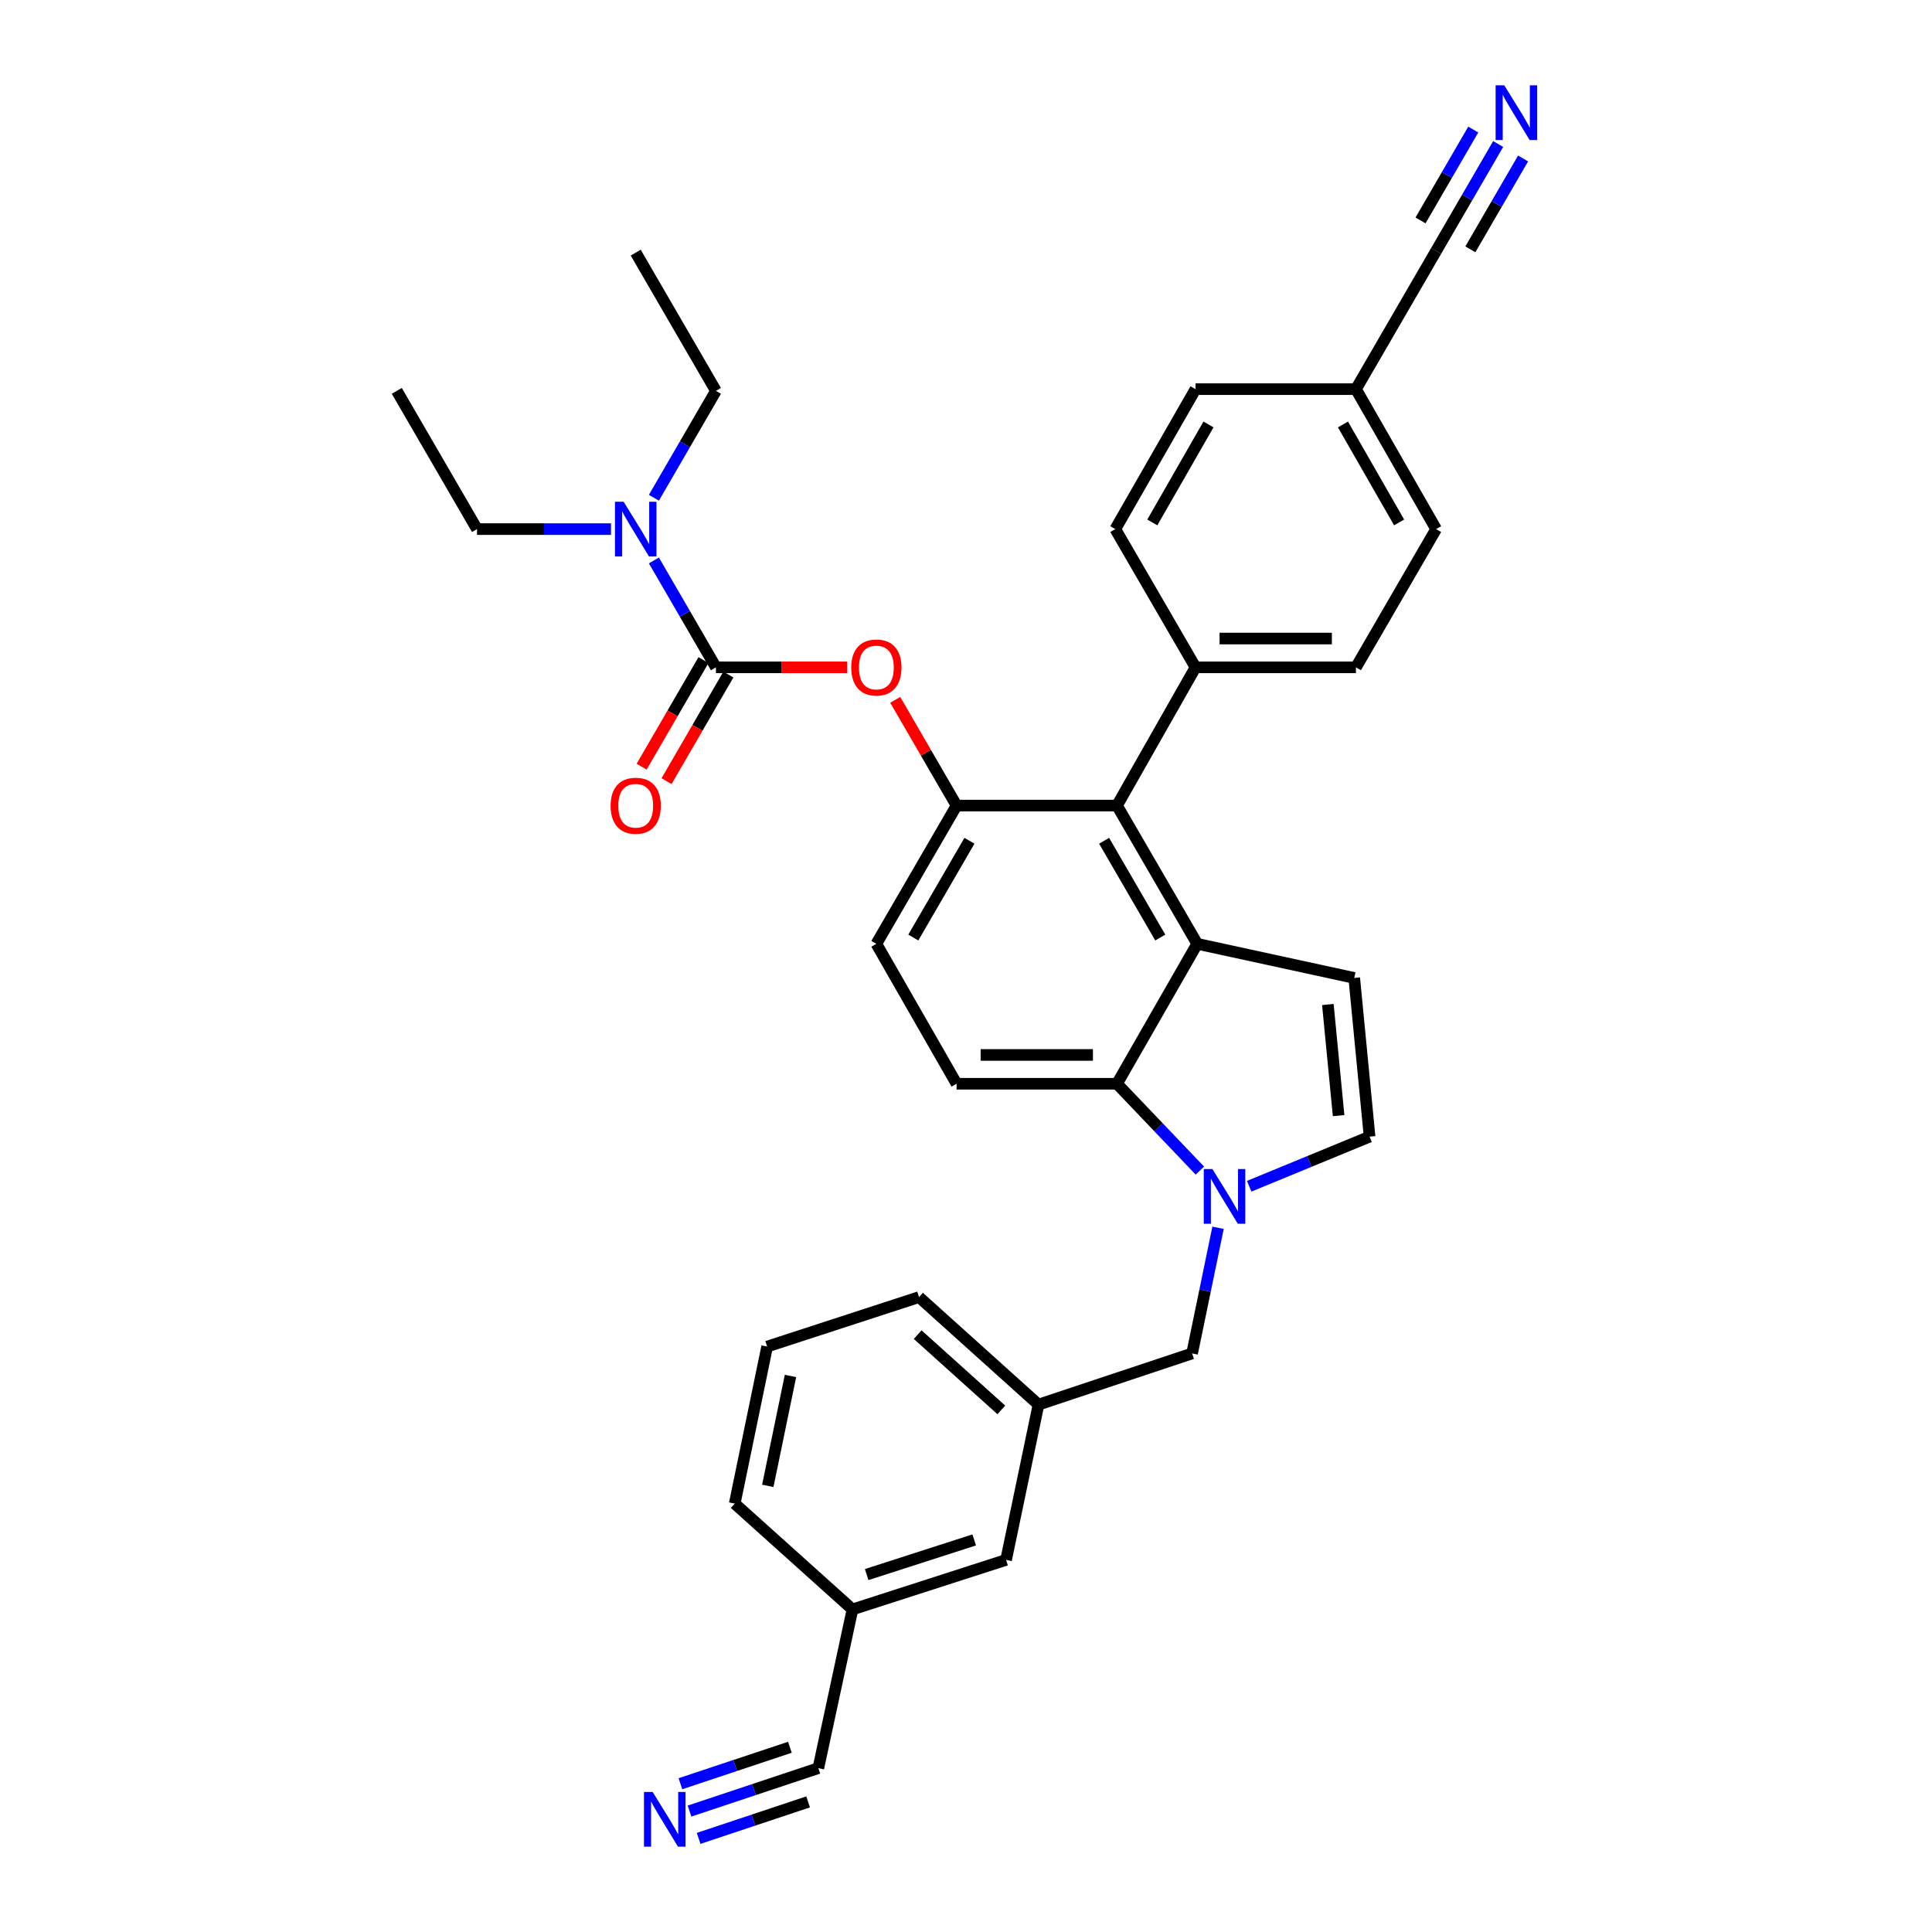 <?xml version='1.0' encoding='iso-8859-1'?>
<svg version='1.1' baseProfile='full'
              xmlns='http://www.w3.org/2000/svg'
                      xmlns:rdkit='http://www.rdkit.org/xml'
                      xmlns:xlink='http://www.w3.org/1999/xlink'
                  xml:space='preserve'
width='1000px' height='1000px' viewBox='0 0 1000 1000'>
<!-- END OF HEADER -->
<rect style='opacity:1.0;fill:#FFFFFF;stroke:none' width='1000' height='1000' x='0' y='0'> </rect>
<path class='bond-0' d='M 646.582,613.998 L 677.738,601.166' style='fill:none;fill-rule:evenodd;stroke:#0000FF;stroke-width:6px;stroke-linecap:butt;stroke-linejoin:miter;stroke-opacity:1' />
<path class='bond-0' d='M 677.738,601.166 L 708.893,588.335' style='fill:none;fill-rule:evenodd;stroke:#000000;stroke-width:6px;stroke-linecap:butt;stroke-linejoin:miter;stroke-opacity:1' />
<path class='bond-1' d='M 621.057,605.894 L 599.606,583.422' style='fill:none;fill-rule:evenodd;stroke:#0000FF;stroke-width:6px;stroke-linecap:butt;stroke-linejoin:miter;stroke-opacity:1' />
<path class='bond-1' d='M 599.606,583.422 L 578.155,560.95' style='fill:none;fill-rule:evenodd;stroke:#000000;stroke-width:6px;stroke-linecap:butt;stroke-linejoin:miter;stroke-opacity:1' />
<path class='bond-2' d='M 630.46,635.492 L 623.745,668.009' style='fill:none;fill-rule:evenodd;stroke:#0000FF;stroke-width:6px;stroke-linecap:butt;stroke-linejoin:miter;stroke-opacity:1' />
<path class='bond-2' d='M 623.745,668.009 L 617.03,700.526' style='fill:none;fill-rule:evenodd;stroke:#000000;stroke-width:6px;stroke-linecap:butt;stroke-linejoin:miter;stroke-opacity:1' />
<path class='bond-3' d='M 495.122,416.967 L 453.605,488.519' style='fill:none;fill-rule:evenodd;stroke:#000000;stroke-width:6px;stroke-linecap:butt;stroke-linejoin:miter;stroke-opacity:1' />
<path class='bond-3' d='M 501.791,435.182 L 472.729,485.269' style='fill:none;fill-rule:evenodd;stroke:#000000;stroke-width:6px;stroke-linecap:butt;stroke-linejoin:miter;stroke-opacity:1' />
<path class='bond-4' d='M 495.122,416.967 L 578.155,416.967' style='fill:none;fill-rule:evenodd;stroke:#000000;stroke-width:6px;stroke-linecap:butt;stroke-linejoin:miter;stroke-opacity:1' />
<path class='bond-5' d='M 495.122,416.967 L 479.246,389.604' style='fill:none;fill-rule:evenodd;stroke:#000000;stroke-width:6px;stroke-linecap:butt;stroke-linejoin:miter;stroke-opacity:1' />
<path class='bond-5' d='M 479.246,389.604 L 463.369,362.242' style='fill:none;fill-rule:evenodd;stroke:#FF0000;stroke-width:6px;stroke-linecap:butt;stroke-linejoin:miter;stroke-opacity:1' />
<path class='bond-6' d='M 453.605,488.519 L 495.122,560.95' style='fill:none;fill-rule:evenodd;stroke:#000000;stroke-width:6px;stroke-linecap:butt;stroke-linejoin:miter;stroke-opacity:1' />
<path class='bond-7' d='M 495.122,560.95 L 578.155,560.95' style='fill:none;fill-rule:evenodd;stroke:#000000;stroke-width:6px;stroke-linecap:butt;stroke-linejoin:miter;stroke-opacity:1' />
<path class='bond-7' d='M 507.577,546.04 L 565.7,546.04' style='fill:none;fill-rule:evenodd;stroke:#000000;stroke-width:6px;stroke-linecap:butt;stroke-linejoin:miter;stroke-opacity:1' />
<path class='bond-8' d='M 578.155,560.95 L 619.68,488.519' style='fill:none;fill-rule:evenodd;stroke:#000000;stroke-width:6px;stroke-linecap:butt;stroke-linejoin:miter;stroke-opacity:1' />
<path class='bond-9' d='M 619.68,488.519 L 578.155,416.967' style='fill:none;fill-rule:evenodd;stroke:#000000;stroke-width:6px;stroke-linecap:butt;stroke-linejoin:miter;stroke-opacity:1' />
<path class='bond-9' d='M 600.556,485.27 L 571.488,435.183' style='fill:none;fill-rule:evenodd;stroke:#000000;stroke-width:6px;stroke-linecap:butt;stroke-linejoin:miter;stroke-opacity:1' />
<path class='bond-10' d='M 619.68,488.519 L 700.95,506.179' style='fill:none;fill-rule:evenodd;stroke:#000000;stroke-width:6px;stroke-linecap:butt;stroke-linejoin:miter;stroke-opacity:1' />
<path class='bond-11' d='M 578.155,416.967 L 618.794,345.414' style='fill:none;fill-rule:evenodd;stroke:#000000;stroke-width:6px;stroke-linecap:butt;stroke-linejoin:miter;stroke-opacity:1' />
<path class='bond-12' d='M 618.794,345.414 L 701.828,345.414' style='fill:none;fill-rule:evenodd;stroke:#000000;stroke-width:6px;stroke-linecap:butt;stroke-linejoin:miter;stroke-opacity:1' />
<path class='bond-12' d='M 631.249,330.504 L 689.373,330.504' style='fill:none;fill-rule:evenodd;stroke:#000000;stroke-width:6px;stroke-linecap:butt;stroke-linejoin:miter;stroke-opacity:1' />
<path class='bond-13' d='M 618.794,345.414 L 577.277,273.861' style='fill:none;fill-rule:evenodd;stroke:#000000;stroke-width:6px;stroke-linecap:butt;stroke-linejoin:miter;stroke-opacity:1' />
<path class='bond-14' d='M 701.828,345.414 L 743.344,273.861' style='fill:none;fill-rule:evenodd;stroke:#000000;stroke-width:6px;stroke-linecap:butt;stroke-linejoin:miter;stroke-opacity:1' />
<path class='bond-15' d='M 743.344,273.861 L 701.828,201.422' style='fill:none;fill-rule:evenodd;stroke:#000000;stroke-width:6px;stroke-linecap:butt;stroke-linejoin:miter;stroke-opacity:1' />
<path class='bond-15' d='M 724.181,270.41 L 695.119,219.702' style='fill:none;fill-rule:evenodd;stroke:#000000;stroke-width:6px;stroke-linecap:butt;stroke-linejoin:miter;stroke-opacity:1' />
<path class='bond-16' d='M 701.828,201.422 L 618.794,201.422' style='fill:none;fill-rule:evenodd;stroke:#000000;stroke-width:6px;stroke-linecap:butt;stroke-linejoin:miter;stroke-opacity:1' />
<path class='bond-17' d='M 701.828,201.422 L 743.344,129.87' style='fill:none;fill-rule:evenodd;stroke:#000000;stroke-width:6px;stroke-linecap:butt;stroke-linejoin:miter;stroke-opacity:1' />
<path class='bond-18' d='M 618.794,201.422 L 577.277,273.861' style='fill:none;fill-rule:evenodd;stroke:#000000;stroke-width:6px;stroke-linecap:butt;stroke-linejoin:miter;stroke-opacity:1' />
<path class='bond-18' d='M 625.503,219.702 L 596.441,270.41' style='fill:none;fill-rule:evenodd;stroke:#000000;stroke-width:6px;stroke-linecap:butt;stroke-linejoin:miter;stroke-opacity:1' />
<path class='bond-19' d='M 708.893,588.335 L 700.95,506.179' style='fill:none;fill-rule:evenodd;stroke:#000000;stroke-width:6px;stroke-linecap:butt;stroke-linejoin:miter;stroke-opacity:1' />
<path class='bond-19' d='M 692.861,577.447 L 687.3,519.938' style='fill:none;fill-rule:evenodd;stroke:#000000;stroke-width:6px;stroke-linecap:butt;stroke-linejoin:miter;stroke-opacity:1' />
<path class='bond-20' d='M 438.529,345.414 L 404.546,345.414' style='fill:none;fill-rule:evenodd;stroke:#FF0000;stroke-width:6px;stroke-linecap:butt;stroke-linejoin:miter;stroke-opacity:1' />
<path class='bond-20' d='M 404.546,345.414 L 370.563,345.414' style='fill:none;fill-rule:evenodd;stroke:#000000;stroke-width:6px;stroke-linecap:butt;stroke-linejoin:miter;stroke-opacity:1' />
<path class='bond-21' d='M 370.563,345.414 L 354.513,317.752' style='fill:none;fill-rule:evenodd;stroke:#000000;stroke-width:6px;stroke-linecap:butt;stroke-linejoin:miter;stroke-opacity:1' />
<path class='bond-21' d='M 354.513,317.752 L 338.463,290.089' style='fill:none;fill-rule:evenodd;stroke:#0000FF;stroke-width:6px;stroke-linecap:butt;stroke-linejoin:miter;stroke-opacity:1' />
<path class='bond-22' d='M 364.115,341.672 L 348.111,369.255' style='fill:none;fill-rule:evenodd;stroke:#000000;stroke-width:6px;stroke-linecap:butt;stroke-linejoin:miter;stroke-opacity:1' />
<path class='bond-22' d='M 348.111,369.255 L 332.107,396.837' style='fill:none;fill-rule:evenodd;stroke:#FF0000;stroke-width:6px;stroke-linecap:butt;stroke-linejoin:miter;stroke-opacity:1' />
<path class='bond-22' d='M 377.012,349.155 L 361.008,376.738' style='fill:none;fill-rule:evenodd;stroke:#000000;stroke-width:6px;stroke-linecap:butt;stroke-linejoin:miter;stroke-opacity:1' />
<path class='bond-22' d='M 361.008,376.738 L 345.004,404.32' style='fill:none;fill-rule:evenodd;stroke:#FF0000;stroke-width:6px;stroke-linecap:butt;stroke-linejoin:miter;stroke-opacity:1' />
<path class='bond-23' d='M 316.253,273.861 L 281.576,273.861' style='fill:none;fill-rule:evenodd;stroke:#0000FF;stroke-width:6px;stroke-linecap:butt;stroke-linejoin:miter;stroke-opacity:1' />
<path class='bond-23' d='M 281.576,273.861 L 246.9,273.861' style='fill:none;fill-rule:evenodd;stroke:#000000;stroke-width:6px;stroke-linecap:butt;stroke-linejoin:miter;stroke-opacity:1' />
<path class='bond-24' d='M 338.463,257.633 L 354.513,229.971' style='fill:none;fill-rule:evenodd;stroke:#0000FF;stroke-width:6px;stroke-linecap:butt;stroke-linejoin:miter;stroke-opacity:1' />
<path class='bond-24' d='M 354.513,229.971 L 370.563,202.309' style='fill:none;fill-rule:evenodd;stroke:#000000;stroke-width:6px;stroke-linecap:butt;stroke-linejoin:miter;stroke-opacity:1' />
<path class='bond-25' d='M 246.9,273.861 L 205.375,202.309' style='fill:none;fill-rule:evenodd;stroke:#000000;stroke-width:6px;stroke-linecap:butt;stroke-linejoin:miter;stroke-opacity:1' />
<path class='bond-26' d='M 370.563,202.309 L 329.047,130.756' style='fill:none;fill-rule:evenodd;stroke:#000000;stroke-width:6px;stroke-linecap:butt;stroke-linejoin:miter;stroke-opacity:1' />
<path class='bond-27' d='M 520.743,807.408 L 441.238,833.029' style='fill:none;fill-rule:evenodd;stroke:#000000;stroke-width:6px;stroke-linecap:butt;stroke-linejoin:miter;stroke-opacity:1' />
<path class='bond-27' d='M 504.244,797.059 L 448.59,814.994' style='fill:none;fill-rule:evenodd;stroke:#000000;stroke-width:6px;stroke-linecap:butt;stroke-linejoin:miter;stroke-opacity:1' />
<path class='bond-28' d='M 520.743,807.408 L 537.525,727.025' style='fill:none;fill-rule:evenodd;stroke:#000000;stroke-width:6px;stroke-linecap:butt;stroke-linejoin:miter;stroke-opacity:1' />
<path class='bond-29' d='M 441.238,833.029 L 380.288,778.258' style='fill:none;fill-rule:evenodd;stroke:#000000;stroke-width:6px;stroke-linecap:butt;stroke-linejoin:miter;stroke-opacity:1' />
<path class='bond-30' d='M 441.238,833.029 L 423.569,915.184' style='fill:none;fill-rule:evenodd;stroke:#000000;stroke-width:6px;stroke-linecap:butt;stroke-linejoin:miter;stroke-opacity:1' />
<path class='bond-31' d='M 537.525,727.025 L 475.689,671.377' style='fill:none;fill-rule:evenodd;stroke:#000000;stroke-width:6px;stroke-linecap:butt;stroke-linejoin:miter;stroke-opacity:1' />
<path class='bond-31' d='M 518.276,729.761 L 474.99,690.807' style='fill:none;fill-rule:evenodd;stroke:#000000;stroke-width:6px;stroke-linecap:butt;stroke-linejoin:miter;stroke-opacity:1' />
<path class='bond-32' d='M 537.525,727.025 L 617.03,700.526' style='fill:none;fill-rule:evenodd;stroke:#000000;stroke-width:6px;stroke-linecap:butt;stroke-linejoin:miter;stroke-opacity:1' />
<path class='bond-33' d='M 380.288,778.258 L 397.071,696.989' style='fill:none;fill-rule:evenodd;stroke:#000000;stroke-width:6px;stroke-linecap:butt;stroke-linejoin:miter;stroke-opacity:1' />
<path class='bond-33' d='M 397.408,769.083 L 409.155,712.195' style='fill:none;fill-rule:evenodd;stroke:#000000;stroke-width:6px;stroke-linecap:butt;stroke-linejoin:miter;stroke-opacity:1' />
<path class='bond-34' d='M 423.569,915.184 L 390.235,926.294' style='fill:none;fill-rule:evenodd;stroke:#000000;stroke-width:6px;stroke-linecap:butt;stroke-linejoin:miter;stroke-opacity:1' />
<path class='bond-34' d='M 390.235,926.294 L 356.9,937.405' style='fill:none;fill-rule:evenodd;stroke:#0000FF;stroke-width:6px;stroke-linecap:butt;stroke-linejoin:miter;stroke-opacity:1' />
<path class='bond-34' d='M 408.854,904.372 L 380.52,913.816' style='fill:none;fill-rule:evenodd;stroke:#000000;stroke-width:6px;stroke-linecap:butt;stroke-linejoin:miter;stroke-opacity:1' />
<path class='bond-34' d='M 380.52,913.816 L 352.185,923.26' style='fill:none;fill-rule:evenodd;stroke:#0000FF;stroke-width:6px;stroke-linecap:butt;stroke-linejoin:miter;stroke-opacity:1' />
<path class='bond-34' d='M 418.284,932.662 L 389.949,942.106' style='fill:none;fill-rule:evenodd;stroke:#000000;stroke-width:6px;stroke-linecap:butt;stroke-linejoin:miter;stroke-opacity:1' />
<path class='bond-34' d='M 389.949,942.106 L 361.614,951.55' style='fill:none;fill-rule:evenodd;stroke:#0000FF;stroke-width:6px;stroke-linecap:butt;stroke-linejoin:miter;stroke-opacity:1' />
<path class='bond-35' d='M 475.689,671.377 L 397.071,696.989' style='fill:none;fill-rule:evenodd;stroke:#000000;stroke-width:6px;stroke-linecap:butt;stroke-linejoin:miter;stroke-opacity:1' />
<path class='bond-36' d='M 743.344,129.87 L 759.398,102.208' style='fill:none;fill-rule:evenodd;stroke:#000000;stroke-width:6px;stroke-linecap:butt;stroke-linejoin:miter;stroke-opacity:1' />
<path class='bond-36' d='M 759.398,102.208 L 775.451,74.546' style='fill:none;fill-rule:evenodd;stroke:#0000FF;stroke-width:6px;stroke-linecap:butt;stroke-linejoin:miter;stroke-opacity:1' />
<path class='bond-36' d='M 761.056,129.055 L 774.702,105.542' style='fill:none;fill-rule:evenodd;stroke:#000000;stroke-width:6px;stroke-linecap:butt;stroke-linejoin:miter;stroke-opacity:1' />
<path class='bond-36' d='M 774.702,105.542 L 788.347,82.029' style='fill:none;fill-rule:evenodd;stroke:#0000FF;stroke-width:6px;stroke-linecap:butt;stroke-linejoin:miter;stroke-opacity:1' />
<path class='bond-36' d='M 735.265,114.087 L 748.91,90.574' style='fill:none;fill-rule:evenodd;stroke:#000000;stroke-width:6px;stroke-linecap:butt;stroke-linejoin:miter;stroke-opacity:1' />
<path class='bond-36' d='M 748.91,90.574 L 762.556,67.061' style='fill:none;fill-rule:evenodd;stroke:#0000FF;stroke-width:6px;stroke-linecap:butt;stroke-linejoin:miter;stroke-opacity:1' />
<path  class='atom-0' d='M 627.552 605.097
L 636.832 620.097
Q 637.752 621.577, 639.232 624.257
Q 640.712 626.937, 640.792 627.097
L 640.792 605.097
L 644.552 605.097
L 644.552 633.417
L 640.672 633.417
L 630.712 617.017
Q 629.552 615.097, 628.312 612.897
Q 627.112 610.697, 626.752 610.017
L 626.752 633.417
L 623.072 633.417
L 623.072 605.097
L 627.552 605.097
' fill='#0000FF'/>
<path  class='atom-15' d='M 440.605 345.494
Q 440.605 338.694, 443.965 334.894
Q 447.325 331.094, 453.605 331.094
Q 459.885 331.094, 463.245 334.894
Q 466.605 338.694, 466.605 345.494
Q 466.605 352.374, 463.205 356.294
Q 459.805 360.174, 453.605 360.174
Q 447.365 360.174, 443.965 356.294
Q 440.605 352.414, 440.605 345.494
M 453.605 356.974
Q 457.925 356.974, 460.245 354.094
Q 462.605 351.174, 462.605 345.494
Q 462.605 339.934, 460.245 337.134
Q 457.925 334.294, 453.605 334.294
Q 449.285 334.294, 446.925 337.094
Q 444.605 339.894, 444.605 345.494
Q 444.605 351.214, 446.925 354.094
Q 449.285 356.974, 453.605 356.974
' fill='#FF0000'/>
<path  class='atom-17' d='M 322.787 259.701
L 332.067 274.701
Q 332.987 276.181, 334.467 278.861
Q 335.947 281.541, 336.027 281.701
L 336.027 259.701
L 339.787 259.701
L 339.787 288.021
L 335.907 288.021
L 325.947 271.621
Q 324.787 269.701, 323.547 267.501
Q 322.347 265.301, 321.987 264.621
L 321.987 288.021
L 318.307 288.021
L 318.307 259.701
L 322.787 259.701
' fill='#0000FF'/>
<path  class='atom-18' d='M 316.047 417.047
Q 316.047 410.247, 319.407 406.447
Q 322.767 402.647, 329.047 402.647
Q 335.327 402.647, 338.687 406.447
Q 342.047 410.247, 342.047 417.047
Q 342.047 423.927, 338.647 427.847
Q 335.247 431.727, 329.047 431.727
Q 322.807 431.727, 319.407 427.847
Q 316.047 423.967, 316.047 417.047
M 329.047 428.527
Q 333.367 428.527, 335.687 425.647
Q 338.047 422.727, 338.047 417.047
Q 338.047 411.487, 335.687 408.687
Q 333.367 405.847, 329.047 405.847
Q 324.727 405.847, 322.367 408.647
Q 320.047 411.447, 320.047 417.047
Q 320.047 422.767, 322.367 425.647
Q 324.727 428.527, 329.047 428.527
' fill='#FF0000'/>
<path  class='atom-31' d='M 337.805 927.523
L 347.085 942.523
Q 348.005 944.003, 349.485 946.683
Q 350.965 949.363, 351.045 949.523
L 351.045 927.523
L 354.805 927.523
L 354.805 955.843
L 350.925 955.843
L 340.965 939.443
Q 339.805 937.523, 338.565 935.323
Q 337.365 933.123, 337.005 932.443
L 337.005 955.843
L 333.325 955.843
L 333.325 927.523
L 337.805 927.523
' fill='#0000FF'/>
<path  class='atom-33' d='M 778.609 44.157
L 787.889 59.157
Q 788.809 60.637, 790.289 63.317
Q 791.769 65.997, 791.849 66.157
L 791.849 44.157
L 795.609 44.157
L 795.609 72.477
L 791.729 72.477
L 781.769 56.077
Q 780.609 54.157, 779.369 51.957
Q 778.169 49.757, 777.809 49.077
L 777.809 72.477
L 774.129 72.477
L 774.129 44.157
L 778.609 44.157
' fill='#0000FF'/>
</svg>

